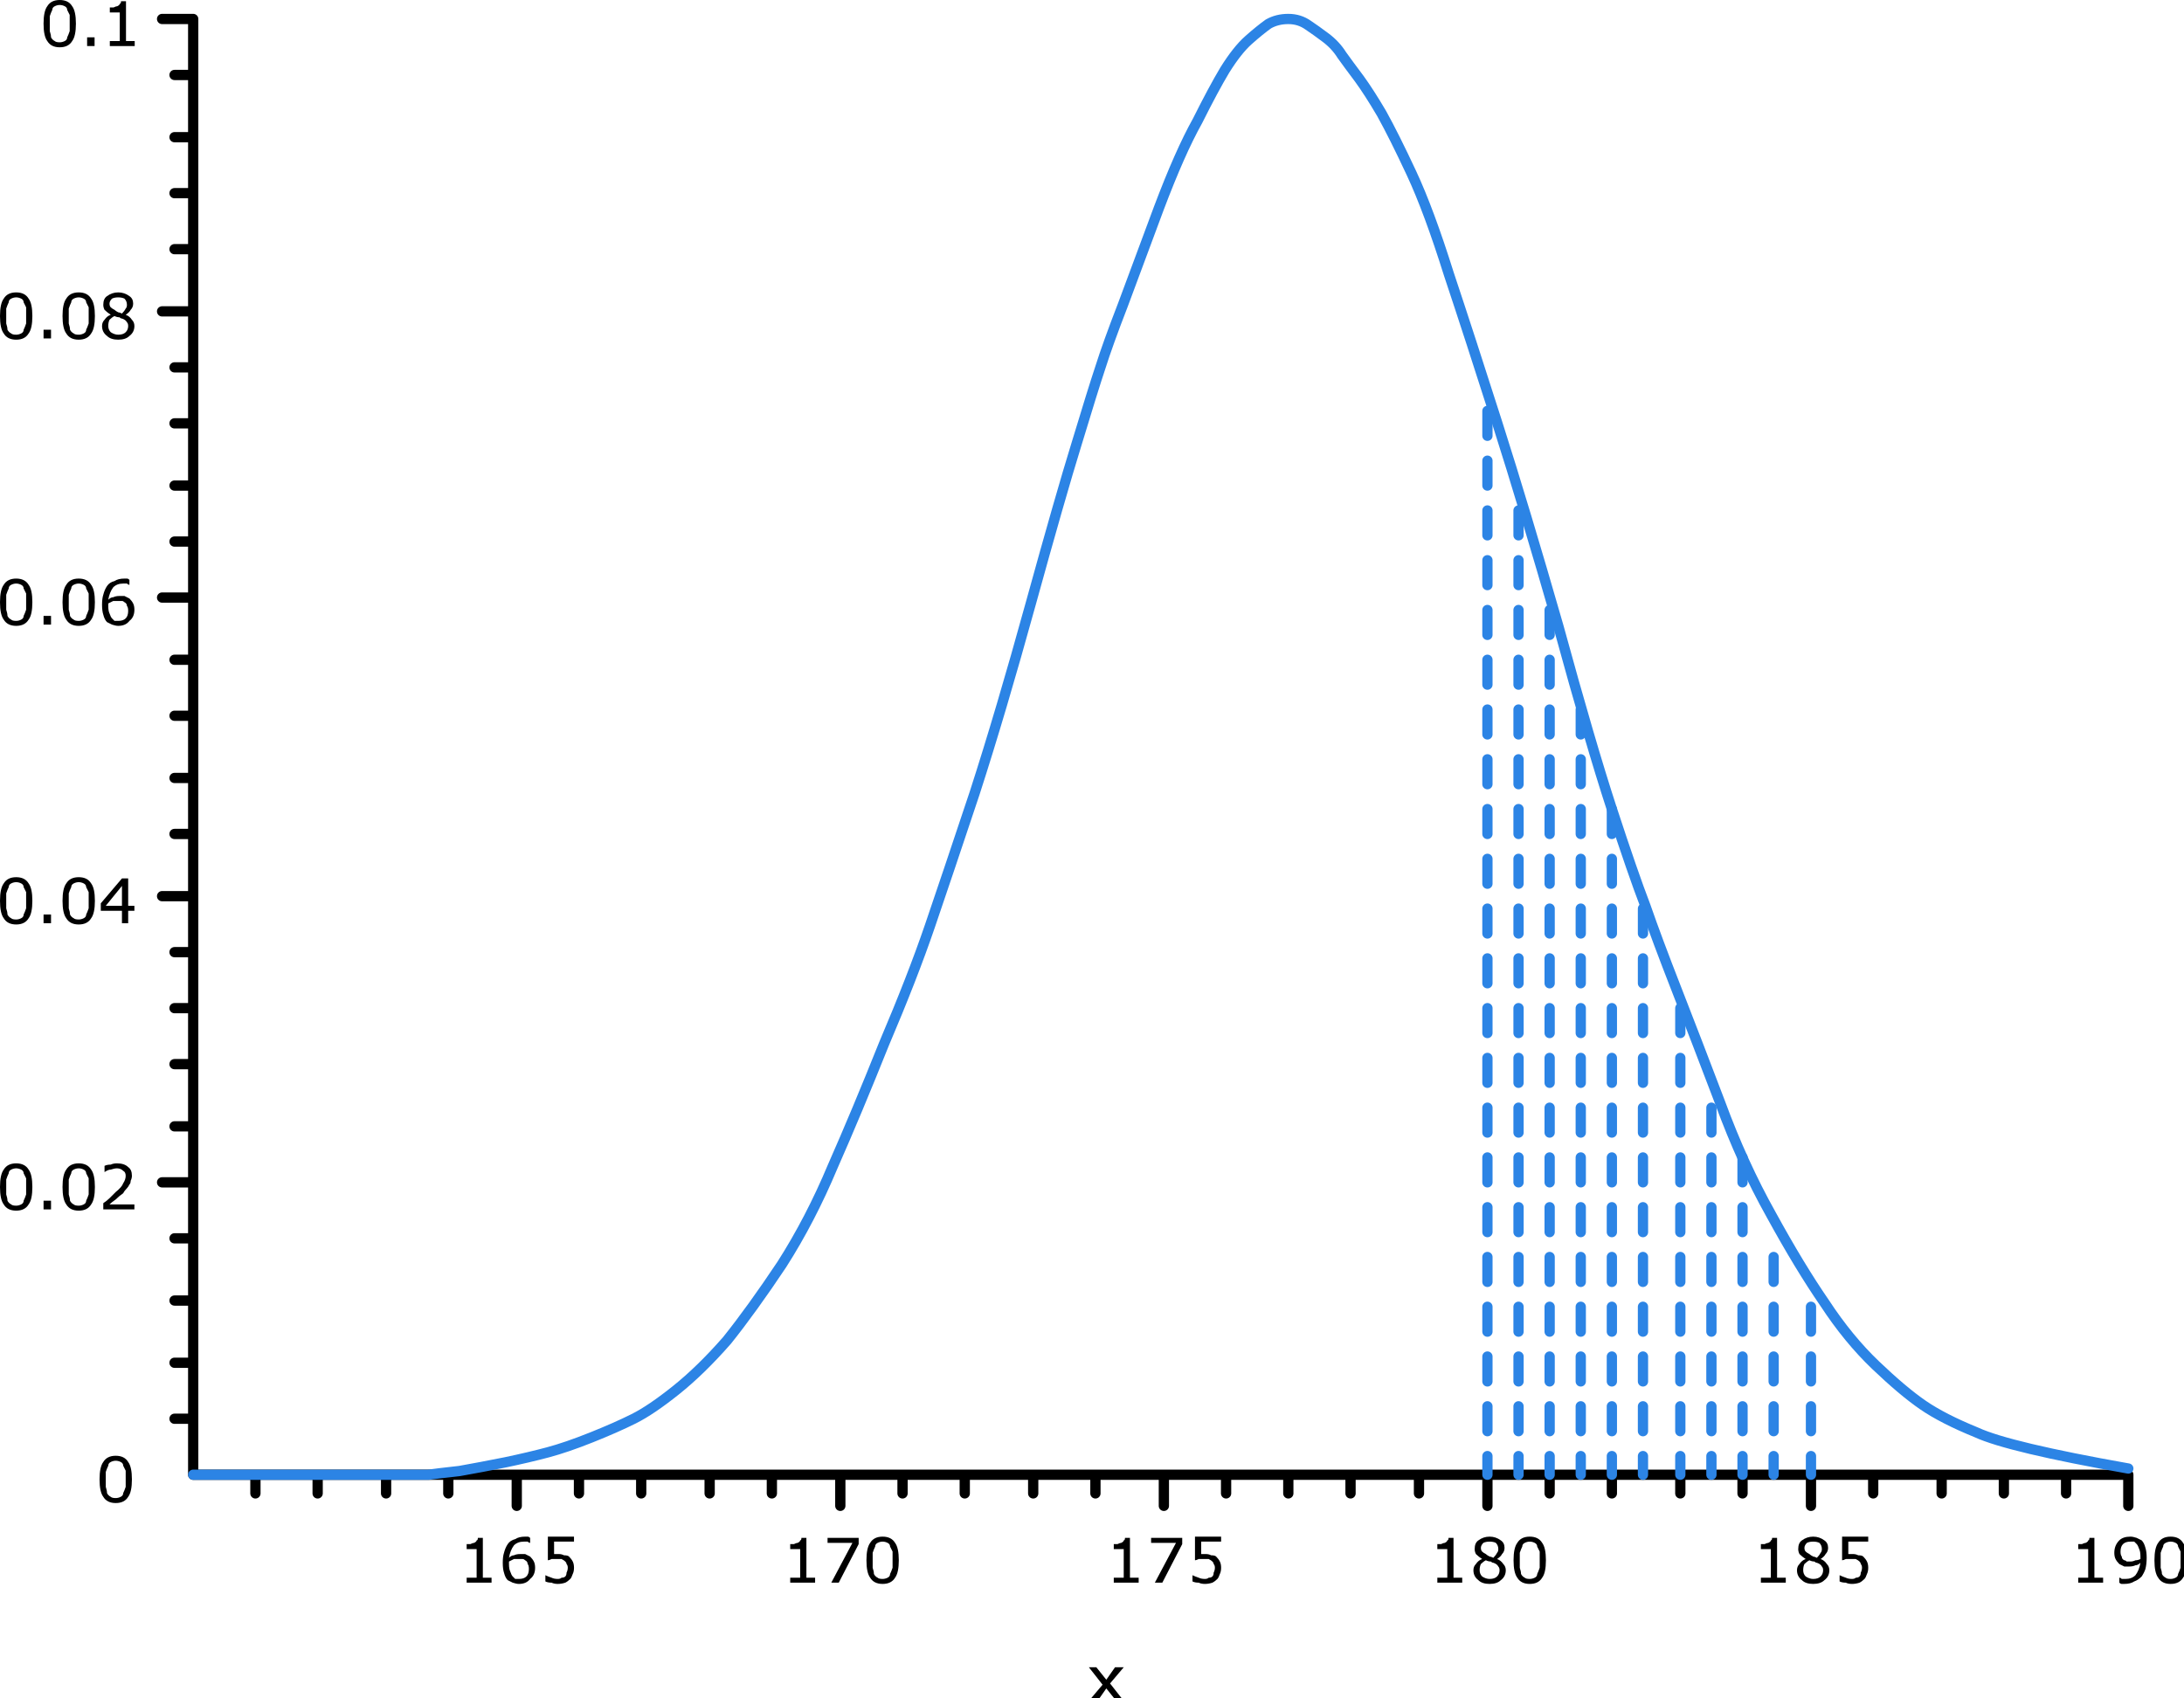 
<svg xmlns="http://www.w3.org/2000/svg" version="1.1" xmlns:xlink="http://www.w3.org/1999/xlink" preserveAspectRatio="none" x="0px" y="0px" width="351px" height="273px" viewBox="0 0 351 273">
<defs>
<g id="Symbol_25_0_Layer0_0_FILL">
<path fill="#000000" stroke="none" d="
M 1.6 -6
Q 1 -5.2 1 -3.2 1 -1.2 1.6 -0.4 2.2 0.6 3.6 0.6 5 0.6 5.6 -0.4 6.2 -1.2 6.2 -3.2 6.2 -5.2 5.6 -6 5 -7 3.6 -7 2.2 -7 1.6 -6
M 4.4 -6
Q 4.8 -5.8 4.8 -5.4 5 -5 5.2 -4.6 5.2 -4 5.2 -3.2 5.2 -2.4 5.2 -2 5 -1.4 4.8 -1 4.8 -0.6 4.4 -0.4 4 -0.2 3.6 -0.2 3 -0.2 2.8 -0.4 2.4 -0.6 2.2 -1 2.2 -1.4 2 -2 2 -2.4 2 -3.2 2 -3.8 2 -4.4 2.2 -5 2.4 -5.4 2.4 -5.8 2.8 -6 3.2 -6.2 3.6 -6.2 4 -6.2 4.4 -6 Z"/>
</g>

<g id="Symbol_26_0_Layer0_0_FILL">
<path fill="#000000" stroke="none" d="
M 2.8 -1
L 1.6 -1 1.6 0.4 2.8 0.4 2.8 -1 Z"/>
</g>

<g id="Symbol_27_0_Layer0_0_FILL">
<path fill="#000000" stroke="none" d="
M 3.4 -6.8
Q 3.4 -6.4 3.2 -6.4 3.2 -6.2 2.8 -6 2.6 -6 2.2 -5.8 2 -5.8 1.6 -5.8
L 1.6 -5 3.2 -5 3.2 -0.4 1.6 -0.4 1.6 0.4 5.6 0.4 5.6 -0.4 4.2 -0.4 4.2 -6.8 3.4 -6.8 Z"/>
</g>

<g id="Symbol_28_0_Layer0_0_FILL">
<path fill="#000000" stroke="none" d="
M 1.6 -6
Q 1 -5.2 1 -3.2 1 -1.2 1.6 -0.4 2.2 0.6 3.6 0.6 5 0.6 5.6 -0.4 6.2 -1.2 6.2 -3.2 6.2 -5.2 5.6 -6 5 -7 3.6 -7 2.2 -7 1.6 -6
M 4.4 -6
Q 4.8 -5.8 4.8 -5.4 5 -5 5.2 -4.6 5.2 -4 5.2 -3.2 5.2 -2.4 5.2 -2 5 -1.4 4.8 -1 4.8 -0.6 4.4 -0.4 4 -0.2 3.6 -0.2 3 -0.2 2.8 -0.4 2.4 -0.6 2.2 -1 2.2 -1.4 2 -2 2 -2.4 2 -3.2 2 -3.8 2 -4.4 2.2 -5 2.4 -5.4 2.4 -5.8 2.8 -6 3.2 -6.2 3.6 -6.2 4 -6.2 4.4 -6 Z"/>
</g>

<g id="Symbol_29_0_Layer0_0_FILL">
<path fill="#000000" stroke="none" d="
M 2.8 -1
L 1.6 -1 1.6 0.4 2.8 0.4 2.8 -1 Z"/>
</g>

<g id="Symbol_30_0_Layer0_0_FILL">
<path fill="#000000" stroke="none" d="
M 1.6 -6
Q 1 -5.2 1 -3.2 1 -1.2 1.6 -0.4 2.2 0.6 3.6 0.6 5 0.6 5.6 -0.4 6.2 -1.2 6.2 -3.2 6.2 -5.2 5.6 -6 5 -7 3.6 -7 2.2 -7 1.6 -6
M 4.4 -6
Q 4.8 -5.8 4.8 -5.4 5 -5 5.2 -4.6 5.2 -4 5.2 -3.2 5.2 -2.4 5.2 -2 5 -1.4 4.8 -1 4.8 -0.6 4.4 -0.4 4 -0.2 3.6 -0.2 3 -0.2 2.8 -0.4 2.4 -0.6 2.2 -1 2.2 -1.4 2 -2 2 -2.4 2 -3.2 2 -3.8 2 -4.4 2.2 -5 2.4 -5.4 2.4 -5.8 2.8 -6 3.2 -6.2 3.6 -6.2 4 -6.2 4.4 -6 Z"/>
</g>

<g id="Symbol_31_0_Layer0_0_FILL">
<path fill="#000000" stroke="none" d="
M 3.6 -7
Q 2.6 -7 1.8 -6.4 1.2 -6 1.2 -5 1.2 -4.6 1.4 -4.2 1.8 -3.8 2.4 -3.4 1.8 -3.2 1.4 -2.6 1 -2.2 1 -1.6 1 -0.6 1.8 0 2.4 0.6 3.6 0.6 4.8 0.6 5.4 0 6.2 -0.6 6.2 -1.6 6.2 -2.2 5.8 -2.6 5.4 -3.2 4.8 -3.4 5.4 -3.8 5.6 -4.2 6 -4.6 6 -5.2 6 -6 5.4 -6.4 4.6 -7 3.6 -7
M 5 -5
Q 5 -4.6 4.8 -4.4 4.6 -4 4.2 -3.6 3.8 -3.8 3.6 -3.8 3.2 -4 3 -4.2 2.6 -4.4 2.4 -4.6 2.2 -4.8 2.2 -5.2 2.2 -5.6 2.6 -6 3 -6.2 3.6 -6.2 4.2 -6.2 4.6 -6 5 -5.6 5 -5
M 2.4 -0.6
Q 2 -1 2 -1.6 2 -2.2 2.2 -2.6 2.6 -3 3 -3.2 3.4 -3 3.8 -3 4 -2.8 4.2 -2.8 4.8 -2.6 5 -2.2 5.2 -2 5.2 -1.6 5.2 -1 4.8 -0.6 4.4 -0.2 3.6 -0.2 3 -0.2 2.4 -0.6 Z"/>
</g>

<g id="Symbol_32_0_Layer0_0_FILL">
<path fill="#000000" stroke="none" d="
M 1.6 -6
Q 1 -5.2 1 -3.2 1 -1.2 1.6 -0.4 2.2 0.6 3.6 0.6 5 0.6 5.6 -0.4 6.2 -1.2 6.2 -3.2 6.2 -5.2 5.6 -6 5 -7 3.6 -7 2.2 -7 1.6 -6
M 4.4 -6
Q 4.8 -5.8 4.8 -5.4 5 -5 5.2 -4.6 5.2 -4 5.2 -3.2 5.2 -2.4 5.2 -2 5 -1.4 4.8 -1 4.8 -0.6 4.4 -0.4 4 -0.2 3.6 -0.2 3 -0.2 2.8 -0.4 2.4 -0.6 2.2 -1 2.2 -1.4 2 -2 2 -2.4 2 -3.2 2 -3.8 2 -4.4 2.2 -5 2.4 -5.4 2.4 -5.8 2.8 -6 3.2 -6.2 3.6 -6.2 4 -6.2 4.4 -6 Z"/>
</g>

<g id="Symbol_33_0_Layer0_0_FILL">
<path fill="#000000" stroke="none" d="
M 2.8 -1
L 1.6 -1 1.6 0.4 2.8 0.4 2.8 -1 Z"/>
</g>

<g id="Symbol_34_0_Layer0_0_FILL">
<path fill="#000000" stroke="none" d="
M 1.6 -6
Q 1 -5.2 1 -3.2 1 -1.2 1.6 -0.4 2.2 0.6 3.6 0.6 5 0.6 5.6 -0.4 6.2 -1.2 6.2 -3.2 6.2 -5.2 5.6 -6 5 -7 3.6 -7 2.2 -7 1.6 -6
M 4.4 -6
Q 4.8 -5.8 4.8 -5.4 5 -5 5.2 -4.6 5.2 -4 5.2 -3.2 5.2 -2.4 5.2 -2 5 -1.4 4.8 -1 4.8 -0.6 4.4 -0.4 4 -0.2 3.6 -0.2 3 -0.2 2.8 -0.4 2.4 -0.6 2.2 -1 2.2 -1.4 2 -2 2 -2.4 2 -3.2 2 -3.8 2 -4.4 2.2 -5 2.4 -5.4 2.4 -5.8 2.8 -6 3.2 -6.2 3.6 -6.2 4 -6.2 4.4 -6 Z"/>
</g>

<g id="Symbol_35_0_Layer0_0_FILL">
<path fill="#000000" stroke="none" d="
M 4.4 -6.2
Q 4.6 -6.2 5 -6.2 5.2 -6 5.4 -6
L 5.4 -6.8
Q 5.2 -7 5 -7 4.8 -7 4.6 -7 3.6 -7 3 -6.6 2.2 -6.4 1.8 -5.8 1.4 -5.2 1.2 -4.4 1 -3.8 1 -2.8 1 -1.8 1.2 -1.2 1.4 -0.4 1.8 0 2.2 0.2 2.6 0.4 3.2 0.6 3.6 0.6 4.8 0.6 5.4 -0.2 6.2 -0.8 6.2 -2 6.2 -2.6 6 -3 5.8 -3.4 5.4 -3.8 5 -4 4.6 -4.2 4.2 -4.2 3.8 -4.2 3.2 -4.2 2.8 -4 2.4 -4 2 -3.6 2.2 -4.8 2.8 -5.6 3.4 -6.2 4.4 -6.2
M 2.8 -3.4
Q 3.2 -3.4 3.6 -3.4 3.8 -3.4 4.2 -3.4 4.4 -3.4 4.6 -3.2 5 -3 5 -2.6 5.2 -2.4 5.2 -1.8 5.2 -1 4.8 -0.6 4.4 -0.2 3.6 -0.2 3.4 -0.2 3 -0.2 2.8 -0.4 2.6 -0.6 2.4 -0.8 2.2 -1.4 2 -1.8 2 -2.6
L 2 -3
Q 2.4 -3.2 2.8 -3.4 Z"/>
</g>

<g id="Symbol_36_0_Layer0_0_FILL">
<path fill="#000000" stroke="none" d="
M 1.6 -6
Q 1 -5.2 1 -3.2 1 -1.2 1.6 -0.4 2.2 0.6 3.6 0.6 5 0.6 5.6 -0.4 6.2 -1.2 6.2 -3.2 6.2 -5.2 5.6 -6 5 -7 3.6 -7 2.2 -7 1.6 -6
M 4.4 -6
Q 4.8 -5.8 4.8 -5.4 5 -5 5.2 -4.6 5.2 -4 5.2 -3.2 5.2 -2.4 5.2 -2 5 -1.4 4.8 -1 4.8 -0.6 4.4 -0.4 4 -0.2 3.6 -0.2 3 -0.2 2.8 -0.4 2.4 -0.6 2.2 -1 2.2 -1.4 2 -2 2 -2.4 2 -3.2 2 -3.8 2 -4.4 2.2 -5 2.4 -5.4 2.4 -5.8 2.8 -6 3.2 -6.2 3.6 -6.2 4 -6.2 4.4 -6 Z"/>
</g>

<g id="Symbol_37_0_Layer0_0_FILL">
<path fill="#000000" stroke="none" d="
M 2.8 -1
L 1.6 -1 1.6 0.4 2.8 0.4 2.8 -1 Z"/>
</g>

<g id="Symbol_38_0_Layer0_0_FILL">
<path fill="#000000" stroke="none" d="
M 1.6 -6
Q 1 -5.2 1 -3.2 1 -1.2 1.6 -0.4 2.2 0.6 3.6 0.6 5 0.6 5.6 -0.4 6.2 -1.2 6.2 -3.2 6.2 -5.2 5.6 -6 5 -7 3.6 -7 2.2 -7 1.6 -6
M 4.4 -6
Q 4.8 -5.8 4.8 -5.4 5 -5 5.2 -4.6 5.2 -4 5.2 -3.2 5.2 -2.4 5.2 -2 5 -1.4 4.8 -1 4.8 -0.6 4.4 -0.4 4 -0.2 3.6 -0.2 3 -0.2 2.8 -0.4 2.4 -0.6 2.2 -1 2.2 -1.4 2 -2 2 -2.4 2 -3.2 2 -3.8 2 -4.4 2.2 -5 2.4 -5.4 2.4 -5.8 2.8 -6 3.2 -6.2 3.6 -6.2 4 -6.2 4.4 -6 Z"/>
</g>

<g id="Symbol_39_0_Layer0_0_FILL">
<path fill="#000000" stroke="none" d="
M 0.8 -1.6
L 4.2 -1.6 4.2 0.4 5.2 0.4 5.2 -1.6 6.2 -1.6 6.2 -2.4 5.2 -2.4 5.2 -6.8 4.2 -6.8 0.8 -2.8 0.8 -1.6
M 4.2 -2.4
L 1.6 -2.4 4.2 -5.6 4.2 -2.4 Z"/>
</g>

<g id="Symbol_40_0_Layer0_0_FILL">
<path fill="#000000" stroke="none" d="
M 1.6 -6
Q 1 -5.2 1 -3.2 1 -1.2 1.6 -0.4 2.2 0.6 3.6 0.6 5 0.6 5.6 -0.4 6.2 -1.2 6.2 -3.2 6.2 -5.2 5.6 -6 5 -7 3.6 -7 2.2 -7 1.6 -6
M 4.4 -6
Q 4.8 -5.8 4.8 -5.4 5 -5 5.2 -4.6 5.2 -4 5.2 -3.2 5.2 -2.4 5.2 -2 5 -1.4 4.8 -1 4.8 -0.6 4.4 -0.4 4 -0.2 3.6 -0.2 3 -0.2 2.8 -0.4 2.4 -0.6 2.2 -1 2.2 -1.4 2 -2 2 -2.4 2 -3.2 2 -3.8 2 -4.4 2.2 -5 2.4 -5.4 2.4 -5.8 2.8 -6 3.2 -6.2 3.6 -6.2 4 -6.2 4.4 -6 Z"/>
</g>

<g id="Symbol_41_0_Layer0_0_FILL">
<path fill="#000000" stroke="none" d="
M 2.8 -1
L 1.6 -1 1.6 0.4 2.8 0.4 2.8 -1 Z"/>
</g>

<g id="Symbol_42_0_Layer0_0_FILL">
<path fill="#000000" stroke="none" d="
M 1.6 -6
Q 1 -5.2 1 -3.2 1 -1.2 1.6 -0.4 2.2 0.6 3.6 0.6 5 0.6 5.6 -0.4 6.2 -1.2 6.2 -3.2 6.2 -5.2 5.6 -6 5 -7 3.6 -7 2.2 -7 1.6 -6
M 4.4 -6
Q 4.8 -5.8 4.8 -5.4 5 -5 5.2 -4.6 5.2 -4 5.2 -3.2 5.2 -2.4 5.2 -2 5 -1.4 4.8 -1 4.8 -0.6 4.4 -0.4 4 -0.2 3.6 -0.2 3 -0.2 2.8 -0.4 2.4 -0.6 2.2 -1 2.2 -1.4 2 -2 2 -2.4 2 -3.2 2 -3.8 2 -4.4 2.2 -5 2.4 -5.4 2.4 -5.8 2.8 -6 3.2 -6.2 3.6 -6.2 4 -6.2 4.4 -6 Z"/>
</g>

<g id="Symbol_43_0_Layer0_0_FILL">
<path fill="#000000" stroke="none" d="
M 3.4 -7
Q 2.8 -7 2.4 -6.8 1.8 -6.8 1.4 -6.6
L 1.4 -5.6
Q 2 -6 2.4 -6 3 -6.2 3.4 -6.2 4 -6.2 4.4 -5.8 4.8 -5.6 4.8 -5 4.8 -4.4 4.4 -3.8 4.2 -3.2 3.2 -2.4 2.8 -2 2.2 -1.4 1.8 -1 1.2 -0.6
L 1.2 0.4 6.2 0.4 6.2 -0.4 2.2 -0.4
Q 2.6 -0.8 3.2 -1.2 3.8 -1.8 4.4 -2.2 4.6 -2.6 5 -3 5.2 -3.2 5.4 -3.6 5.6 -3.8 5.6 -4.2 5.8 -4.6 5.8 -5 5.8 -6 5.2 -6.4 4.6 -7 3.4 -7 Z"/>
</g>

<g id="Symbol_44_0_Layer0_0_FILL">
<path fill="#000000" stroke="none" d="
M 1.6 -6
Q 1 -5.2 1 -3.2 1 -1.2 1.6 -0.4 2.2 0.6 3.6 0.6 5 0.6 5.6 -0.4 6.2 -1.2 6.2 -3.2 6.2 -5.2 5.6 -6 5 -7 3.6 -7 2.2 -7 1.6 -6
M 4.4 -6
Q 4.8 -5.8 4.8 -5.4 5 -5 5.2 -4.6 5.2 -4 5.2 -3.2 5.2 -2.4 5.2 -2 5 -1.4 4.8 -1 4.8 -0.6 4.4 -0.4 4 -0.2 3.6 -0.2 3 -0.2 2.8 -0.4 2.4 -0.6 2.2 -1 2.2 -1.4 2 -2 2 -2.4 2 -3.2 2 -3.8 2 -4.4 2.2 -5 2.4 -5.4 2.4 -5.8 2.8 -6 3.2 -6.2 3.6 -6.2 4 -6.2 4.4 -6 Z"/>
</g>

<g id="Symbol_45_0_Layer0_0_FILL">
<path fill="#000000" stroke="none" d="
M 3.4 -6.8
Q 3.4 -6.4 3.2 -6.4 3.2 -6.2 2.8 -6 2.6 -6 2.2 -5.8 2 -5.8 1.6 -5.8
L 1.6 -5 3.2 -5 3.2 -0.4 1.6 -0.4 1.6 0.4 5.6 0.4 5.6 -0.4 4.2 -0.4 4.2 -6.8 3.4 -6.8 Z"/>
</g>

<g id="Symbol_46_0_Layer0_0_FILL">
<path fill="#000000" stroke="none" d="
M 4.4 -6.2
Q 4.6 -6.2 5 -6.2 5.2 -6 5.4 -6
L 5.4 -6.8
Q 5.2 -7 5 -7 4.8 -7 4.6 -7 3.6 -7 3 -6.6 2.2 -6.4 1.8 -5.8 1.4 -5.2 1.2 -4.4 1 -3.8 1 -2.8 1 -1.8 1.2 -1.2 1.4 -0.4 1.8 0 2.2 0.2 2.6 0.4 3.2 0.6 3.6 0.6 4.8 0.6 5.4 -0.2 6.2 -0.8 6.2 -2 6.2 -2.6 6 -3 5.8 -3.4 5.4 -3.8 5 -4 4.6 -4.2 4.2 -4.2 3.8 -4.2 3.2 -4.2 2.8 -4 2.4 -4 2 -3.6 2.2 -4.8 2.8 -5.6 3.4 -6.2 4.4 -6.2
M 2.8 -3.4
Q 3.2 -3.4 3.6 -3.4 3.8 -3.4 4.2 -3.4 4.4 -3.4 4.6 -3.2 5 -3 5 -2.6 5.2 -2.4 5.2 -1.8 5.2 -1 4.8 -0.6 4.4 -0.2 3.6 -0.2 3.4 -0.2 3 -0.2 2.8 -0.4 2.6 -0.6 2.4 -0.8 2.2 -1.4 2 -1.8 2 -2.6
L 2 -3
Q 2.4 -3.2 2.8 -3.4 Z"/>
</g>

<g id="Symbol_47_0_Layer0_0_FILL">
<path fill="#000000" stroke="none" d="
M 6 -6.2
L 6 -7 1.8 -7 1.8 -3.2
Q 2 -3.2 2.4 -3.4 2.8 -3.4 3.2 -3.4 3.6 -3.4 4 -3.4 4.4 -3.2 4.6 -3 4.8 -2.8 4.8 -2.6 5 -2.4 5 -2 5 -1.6 4.8 -1.2 4.8 -0.8 4.6 -0.6 4.4 -0.4 4 -0.4 3.8 -0.2 3.4 -0.2 2.8 -0.2 2.4 -0.4 1.8 -0.6 1.4 -0.8
L 1.4 0.2
Q 1.8 0.4 2.4 0.4 2.8 0.6 3.4 0.6 4 0.6 4.6 0.4 5 0.2 5.4 -0.2 5.6 -0.4 5.8 -1 6 -1.4 6 -2 6 -2.6 5.8 -3 5.6 -3.4 5.2 -3.8 5 -4 4.4 -4 4 -4.2 3.6 -4.2 3.4 -4.2 3.2 -4.2 3 -4.2 2.8 -4.2
L 2.8 -6.2 6 -6.2 Z"/>
</g>

<g id="Symbol_48_0_Layer0_0_FILL">
<path fill="#000000" stroke="none" d="
M 3.4 -6.8
Q 3.4 -6.4 3.2 -6.4 3.2 -6.2 2.8 -6 2.6 -6 2.2 -5.8 2 -5.8 1.6 -5.8
L 1.6 -5 3.2 -5 3.2 -0.4 1.6 -0.4 1.6 0.4 5.6 0.4 5.6 -0.4 4.2 -0.4 4.2 -6.8 3.4 -6.8 Z"/>
</g>

<g id="Symbol_49_0_Layer0_0_FILL">
<path fill="#000000" stroke="none" d="
M 6.2 -5.8
L 6.2 -6.8 1.2 -6.8 1.2 -6 5.2 -6 1.8 0.4 3 0.4 6.2 -5.8 Z"/>
</g>

<g id="Symbol_50_0_Layer0_0_FILL">
<path fill="#000000" stroke="none" d="
M 1.6 -6
Q 1 -5.2 1 -3.2 1 -1.2 1.6 -0.4 2.2 0.6 3.6 0.6 5 0.6 5.6 -0.4 6.2 -1.2 6.2 -3.2 6.2 -5.2 5.6 -6 5 -7 3.6 -7 2.2 -7 1.6 -6
M 4.4 -6
Q 4.8 -5.8 4.8 -5.4 5 -5 5.2 -4.6 5.2 -4 5.2 -3.2 5.2 -2.4 5.2 -2 5 -1.4 4.8 -1 4.8 -0.6 4.4 -0.4 4 -0.2 3.6 -0.2 3 -0.2 2.8 -0.4 2.4 -0.6 2.2 -1 2.2 -1.4 2 -2 2 -2.4 2 -3.2 2 -3.8 2 -4.4 2.2 -5 2.4 -5.4 2.4 -5.8 2.8 -6 3.2 -6.2 3.6 -6.2 4 -6.2 4.4 -6 Z"/>
</g>

<g id="Symbol_51_0_Layer0_0_FILL">
<path fill="#000000" stroke="none" d="
M 3.4 -6.8
Q 3.4 -6.4 3.2 -6.4 3.2 -6.2 2.8 -6 2.6 -6 2.2 -5.8 2 -5.8 1.6 -5.8
L 1.6 -5 3.2 -5 3.2 -0.4 1.6 -0.4 1.6 0.4 5.6 0.4 5.6 -0.4 4.2 -0.4 4.2 -6.8 3.4 -6.8 Z"/>
</g>

<g id="Symbol_52_0_Layer0_0_FILL">
<path fill="#000000" stroke="none" d="
M 6.2 -5.8
L 6.2 -6.8 1.2 -6.8 1.2 -6 5.2 -6 1.8 0.4 3 0.4 6.2 -5.8 Z"/>
</g>

<g id="Symbol_53_0_Layer0_0_FILL">
<path fill="#000000" stroke="none" d="
M 6 -6.2
L 6 -7 1.8 -7 1.8 -3.2
Q 2 -3.2 2.4 -3.4 2.8 -3.4 3.2 -3.4 3.6 -3.4 4 -3.4 4.4 -3.2 4.6 -3 4.8 -2.8 4.8 -2.6 5 -2.4 5 -2 5 -1.6 4.8 -1.2 4.8 -0.8 4.6 -0.6 4.4 -0.4 4 -0.4 3.8 -0.2 3.4 -0.2 2.8 -0.2 2.4 -0.4 1.8 -0.6 1.4 -0.8
L 1.4 0.2
Q 1.8 0.4 2.4 0.4 2.8 0.6 3.4 0.6 4 0.6 4.6 0.4 5 0.2 5.4 -0.2 5.6 -0.4 5.8 -1 6 -1.4 6 -2 6 -2.6 5.8 -3 5.6 -3.4 5.2 -3.8 5 -4 4.4 -4 4 -4.2 3.6 -4.2 3.4 -4.2 3.2 -4.2 3 -4.2 2.8 -4.2
L 2.8 -6.2 6 -6.2 Z"/>
</g>

<g id="Symbol_54_0_Layer0_0_FILL">
<path fill="#000000" stroke="none" d="
M 3.4 -6.8
Q 3.4 -6.4 3.2 -6.4 3.2 -6.2 2.8 -6 2.6 -6 2.2 -5.8 2 -5.8 1.6 -5.8
L 1.6 -5 3.2 -5 3.2 -0.4 1.6 -0.4 1.6 0.4 5.6 0.4 5.6 -0.4 4.2 -0.4 4.2 -6.8 3.4 -6.8 Z"/>
</g>

<g id="Symbol_55_0_Layer0_0_FILL">
<path fill="#000000" stroke="none" d="
M 3.6 -7
Q 2.6 -7 1.8 -6.4 1.2 -6 1.2 -5 1.2 -4.6 1.4 -4.2 1.8 -3.8 2.4 -3.4 1.8 -3.2 1.4 -2.6 1 -2.2 1 -1.6 1 -0.6 1.8 0 2.4 0.6 3.6 0.6 4.8 0.6 5.4 0 6.2 -0.6 6.2 -1.6 6.2 -2.2 5.8 -2.6 5.4 -3.2 4.8 -3.4 5.4 -3.8 5.6 -4.2 6 -4.6 6 -5.2 6 -6 5.4 -6.4 4.6 -7 3.6 -7
M 5 -5
Q 5 -4.6 4.8 -4.4 4.6 -4 4.2 -3.6 3.8 -3.8 3.6 -3.8 3.2 -4 3 -4.2 2.6 -4.4 2.4 -4.6 2.2 -4.8 2.2 -5.2 2.2 -5.6 2.6 -6 3 -6.2 3.6 -6.2 4.2 -6.2 4.6 -6 5 -5.6 5 -5
M 2.4 -0.6
Q 2 -1 2 -1.6 2 -2.2 2.2 -2.6 2.6 -3 3 -3.2 3.4 -3 3.8 -3 4 -2.8 4.2 -2.8 4.8 -2.6 5 -2.2 5.2 -2 5.2 -1.6 5.2 -1 4.8 -0.6 4.4 -0.2 3.6 -0.2 3 -0.2 2.4 -0.6 Z"/>
</g>

<g id="Symbol_56_0_Layer0_0_FILL">
<path fill="#000000" stroke="none" d="
M 1.6 -6
Q 1 -5.2 1 -3.2 1 -1.2 1.6 -0.4 2.2 0.6 3.6 0.6 5 0.6 5.6 -0.4 6.2 -1.2 6.2 -3.2 6.2 -5.2 5.6 -6 5 -7 3.6 -7 2.2 -7 1.6 -6
M 4.4 -6
Q 4.8 -5.8 4.8 -5.4 5 -5 5.2 -4.6 5.2 -4 5.2 -3.2 5.2 -2.4 5.2 -2 5 -1.4 4.8 -1 4.8 -0.6 4.4 -0.4 4 -0.2 3.6 -0.2 3 -0.2 2.8 -0.4 2.4 -0.6 2.2 -1 2.2 -1.4 2 -2 2 -2.4 2 -3.2 2 -3.8 2 -4.4 2.2 -5 2.4 -5.4 2.4 -5.8 2.8 -6 3.2 -6.2 3.6 -6.2 4 -6.2 4.4 -6 Z"/>
</g>

<g id="Symbol_57_0_Layer0_0_FILL">
<path fill="#000000" stroke="none" d="
M 3.4 -6.8
Q 3.4 -6.4 3.2 -6.4 3.2 -6.2 2.8 -6 2.6 -6 2.2 -5.8 2 -5.8 1.6 -5.8
L 1.6 -5 3.2 -5 3.2 -0.4 1.6 -0.4 1.6 0.4 5.6 0.4 5.6 -0.4 4.2 -0.4 4.2 -6.8 3.4 -6.8 Z"/>
</g>

<g id="Symbol_58_0_Layer0_0_FILL">
<path fill="#000000" stroke="none" d="
M 3.6 -7
Q 2.6 -7 1.8 -6.4 1.2 -6 1.2 -5 1.2 -4.6 1.4 -4.2 1.8 -3.8 2.4 -3.4 1.8 -3.2 1.4 -2.6 1 -2.2 1 -1.6 1 -0.6 1.8 0 2.4 0.6 3.6 0.6 4.8 0.6 5.4 0 6.2 -0.6 6.2 -1.6 6.2 -2.2 5.8 -2.6 5.4 -3.2 4.8 -3.4 5.4 -3.8 5.6 -4.2 6 -4.6 6 -5.2 6 -6 5.4 -6.4 4.6 -7 3.6 -7
M 5 -5
Q 5 -4.6 4.8 -4.4 4.6 -4 4.2 -3.6 3.8 -3.8 3.6 -3.8 3.2 -4 3 -4.2 2.6 -4.4 2.4 -4.6 2.2 -4.8 2.2 -5.2 2.2 -5.6 2.6 -6 3 -6.2 3.6 -6.2 4.2 -6.2 4.6 -6 5 -5.6 5 -5
M 2.4 -0.6
Q 2 -1 2 -1.6 2 -2.2 2.2 -2.6 2.6 -3 3 -3.2 3.4 -3 3.8 -3 4 -2.8 4.2 -2.8 4.8 -2.6 5 -2.2 5.2 -2 5.2 -1.6 5.2 -1 4.8 -0.6 4.4 -0.2 3.6 -0.2 3 -0.2 2.4 -0.6 Z"/>
</g>

<g id="Symbol_59_0_Layer0_0_FILL">
<path fill="#000000" stroke="none" d="
M 6 -6.2
L 6 -7 1.8 -7 1.8 -3.2
Q 2 -3.2 2.4 -3.4 2.8 -3.4 3.2 -3.4 3.6 -3.4 4 -3.4 4.4 -3.2 4.6 -3 4.8 -2.8 4.8 -2.6 5 -2.4 5 -2 5 -1.6 4.8 -1.2 4.8 -0.8 4.6 -0.6 4.4 -0.4 4 -0.4 3.8 -0.2 3.4 -0.2 2.8 -0.2 2.4 -0.4 1.8 -0.6 1.4 -0.8
L 1.4 0.2
Q 1.8 0.4 2.4 0.4 2.8 0.6 3.4 0.6 4 0.6 4.6 0.4 5 0.2 5.4 -0.2 5.6 -0.4 5.8 -1 6 -1.4 6 -2 6 -2.6 5.8 -3 5.6 -3.4 5.2 -3.8 5 -4 4.4 -4 4 -4.2 3.6 -4.2 3.4 -4.2 3.2 -4.2 3 -4.2 2.8 -4.2
L 2.8 -6.2 6 -6.2 Z"/>
</g>

<g id="Symbol_60_0_Layer0_0_FILL">
<path fill="#000000" stroke="none" d="
M 3.4 -6.8
Q 3.4 -6.4 3.2 -6.4 3.2 -6.2 2.8 -6 2.6 -6 2.2 -5.8 2 -5.8 1.6 -5.8
L 1.6 -5 3.2 -5 3.2 -0.4 1.6 -0.4 1.6 0.4 5.6 0.4 5.6 -0.4 4.2 -0.4 4.2 -6.8 3.4 -6.8 Z"/>
</g>

<g id="Symbol_61_0_Layer0_0_FILL">
<path fill="#000000" stroke="none" d="
M 4.6 -6.8
Q 4 -7 3.6 -7 2.4 -7 1.8 -6.4 1 -5.6 1 -4.4 1 -3.8 1.2 -3.4 1.4 -3 1.8 -2.6 2.2 -2.4 2.6 -2.2 3 -2.2 3.4 -2.2 4 -2.2 4.4 -2.4 4.8 -2.4 5.2 -2.8 5 -1.6 4.4 -0.8 3.8 -0.2 2.8 -0.2 2.4 -0.2 2.2 -0.2 2 -0.4 1.8 -0.4
L 1.8 0.4
Q 2 0.6 2.2 0.6 2.4 0.6 2.6 0.6 3.6 0.6 4.2 0.2 4.8 0 5.4 -0.6 5.8 -1.2 6 -1.8 6.2 -2.6 6.2 -3.6 6.2 -4.6 6 -5.2 5.8 -6 5.4 -6.4 5 -6.6 4.6 -6.8
M 3.6 -6.2
Q 3.8 -6.2 4.2 -6.2 4.4 -6 4.6 -5.8 4.8 -5.6 5 -5 5.2 -4.6 5.2 -3.8
L 5.2 -3.4
Q 4.8 -3.2 4.4 -3.2 4 -3 3.6 -3 3.4 -3 3 -3 2.8 -3.2 2.6 -3.2 2.2 -3.4 2.2 -3.8 2 -4 2 -4.6 2 -5.4 2.4 -5.8 2.8 -6.2 3.6 -6.2 Z"/>
</g>

<g id="Symbol_62_0_Layer0_0_FILL">
<path fill="#000000" stroke="none" d="
M 1.6 -6
Q 1 -5.2 1 -3.2 1 -1.2 1.6 -0.4 2.2 0.6 3.6 0.6 5 0.6 5.6 -0.4 6.2 -1.2 6.2 -3.2 6.2 -5.2 5.6 -6 5 -7 3.6 -7 2.2 -7 1.6 -6
M 4.4 -6
Q 4.8 -5.8 4.8 -5.4 5 -5 5.2 -4.6 5.2 -4 5.2 -3.2 5.2 -2.4 5.2 -2 5 -1.4 4.8 -1 4.8 -0.6 4.4 -0.4 4 -0.2 3.6 -0.2 3 -0.2 2.8 -0.4 2.4 -0.6 2.2 -1 2.2 -1.4 2 -2 2 -2.4 2 -3.2 2 -3.8 2 -4.4 2.2 -5 2.4 -5.4 2.4 -5.8 2.8 -6 3.2 -6.2 3.6 -6.2 4 -6.2 4.4 -6 Z"/>
</g>

<g id="Symbol_63_0_Layer0_0_FILL">
<path fill="#000000" stroke="none" d="
M 4 -2.4
L 6.2 -5 4.8 -5 3.4 -3 1.8 -5 0.6 -5 2.8 -2.2 0.6 0.4 2 0.4 3.4 -1.6 5 0.4 6.2 0.4 4 -2.4 Z"/>
</g>

<path id="Symbol_22_0_Layer0_0_1_STROKES" stroke="#000000" stroke-width="1.65" stroke-linejoin="round" stroke-linecap="round" fill="none" d="
M -149.6 -97.6
L -146.6 -97.6 -146.6 -107.6 -149.6 -107.6
M -151.6 -116.6
L -146.6 -116.6 -146.6 -107.6
M -146.6 -97.6
L -146.6 -88.6 -146.6 -79.6 -146.6 -69.6 -146.6 -60.6 -146.6 -51.6 -146.6 -41.6 -146.6 -32.6 -146.6 -23.6 -146.6 -13.6 -146.6 -4.6 -146.6 5.4 -146.6 14.4 -146.6 24.4 -146.6 33.4 -146.6 42.4 -146.6 51.4 -146.6 61.4 -146.6 70.4 -146.6 79.4 -146.6 89.4 -146.6 99.4 -146.6 108.4 -146.6 117.4 -136.6 117.4 -126.6 117.4 -115.6 117.4 -105.6 117.4 -94.6 117.4 -84.6 117.4 -74.6 117.4 -63.6 117.4 -53.6 117.4 -42.6 117.4 -32.6 117.4 -22.6 117.4 -11.6 117.4 -1.6 117.4 9.4 117.4 19.4 117.4 29.4 117.4 39.4 117.4 50.4 117.4 61.4 117.4 71.4 117.4 81.4 117.4 92.4 117.4 102.4 117.4 113.4 117.4 123.4 117.4 134.4 117.4 144.4 117.4 154.4 117.4 164.4 117.4 164.4 122.4
M -146.6 -88.6
L -149.6 -88.6
M -146.6 -79.6
L -149.6 -79.6
M -146.6 -69.6
L -151.6 -69.6
M -146.6 -60.6
L -149.6 -60.6
M -146.6 -51.6
L -149.6 -51.6
M -146.6 -41.6
L -149.6 -41.6
M -146.6 -32.6
L -149.6 -32.6
M -146.6 -23.6
L -151.6 -23.6
M -146.6 -13.6
L -149.6 -13.6
M -146.6 -4.6
L -149.6 -4.6
M -146.6 5.4
L -149.6 5.4
M -146.6 14.4
L -149.6 14.4
M -146.6 24.4
L -151.6 24.4
M -146.6 33.4
L -149.6 33.4
M -146.6 42.4
L -149.6 42.4
M -146.6 61.4
L -149.6 61.4
M -146.6 51.4
L -149.6 51.4
M -146.6 70.4
L -151.6 70.4
M -146.6 89.4
L -149.6 89.4
M -146.6 79.4
L -149.6 79.4
M -94.6 117.4
L -94.6 122.4
M -115.6 117.4
L -115.6 120.4
M -84.6 117.4
L -84.6 120.4
M -105.6 117.4
L -105.6 120.4
M -146.6 108.4
L -149.6 108.4
M -146.6 99.4
L -149.6 99.4
M -126.6 117.4
L -126.6 120.4
M -136.6 117.4
L -136.6 120.4
M -11.6 117.4
L -11.6 120.4
M -1.6 117.4
L -1.6 120.4
M -22.6 117.4
L -22.6 120.4
M -32.6 117.4
L -32.6 120.4
M -42.6 117.4
L -42.6 122.4
M -63.6 117.4
L -63.6 120.4
M -53.6 117.4
L -53.6 120.4
M -74.6 117.4
L -74.6 120.4
M 50.4 117.4
L 50.4 120.4
M 61.4 117.4
L 61.4 122.4
M 71.4 117.4
L 71.4 120.4
M 39.4 117.4
L 39.4 120.4
M 29.4 117.4
L 29.4 120.4
M 19.4 117.4
L 19.4 120.4
M 9.4 117.4
L 9.4 122.4
M 144.4 117.4
L 144.4 120.4
M 154.4 117.4
L 154.4 120.4
M 134.4 117.4
L 134.4 120.4
M 123.4 117.4
L 123.4 120.4
M 113.4 117.4
L 113.4 122.4
M 102.4 117.4
L 102.4 120.4
M 81.4 117.4
L 81.4 120.4
M 92.4 117.4
L 92.4 120.4"/>

<path id="Symbol_23_0_Layer0_0_1_STROKES" stroke="#2C84E5" stroke-width="1.65" stroke-linejoin="round" stroke-linecap="round" fill="none" d="
M -146.6 117.4
Q -117 117.4 -114 117.4 -111 117.4 -110.6 117.4 -110.2 117.4 -108.8 117.4 -107.4 117.2 -103.8 116.8 -100.4 116.2 -96.4 115.4 -92.6 114.6 -89.6 113.8 -86.6 113 -82.6 111.4 -78.6 109.8 -75.8 108.4 -73 107 -69 103.8 -65 100.6 -60.8 95.8 -56.8 90.8 -52 83.6 -47.4 76.4 -43.8 67.8 -40 59.2 -35.6 48.2 -31 37.4 -28.2 29.2 -25.4 21 -21 7.8 -16.8 -5.2 -12 -22.6 -7.2 -40 -4.6 -48.4 -2 -57 -0.8 -60.6 0.4 -64.4 2.8 -70.6 5.2 -77 8.6 -86.2 12 -95.2 14.8 -100.2 17.4 -105.4 19.2 -108.4 21.2 -111.6 23 -113.2 24.8 -114.8 26.2 -115.8 27.6 -116.6 29.4 -116.6 31.2 -116.6 32.6 -115.6 33.8 -114.8 35.4 -113.6 37 -112.4 38 -110.8 39 -109.4 40.8 -107 42.4 -104.8 44.4 -101.4 46.4 -97.8 49.2 -91.8 52 -85.8 55.2 -75.6 58.6 -65.4 63 -51.6 67.4 -37.8 72.8 -19 78 0 81.4 10.4 84.8 20.8 86.8 26 88.6 31.2 91.8 39.4 95 47.6 98.8 57.6 102.4 67.4 107 75.6 111.6 84 115.6 89.8 119.4 95.6 123.8 99.8 128.2 104 131.4 106.2 134.6 108.4 140 110.6 145.2 113 164.4 116.4"/>

<path id="Symbol_24_0_Layer0_0_1_STROKES" stroke="#2C84E5" stroke-width="1.65" stroke-linejoin="round" stroke-linecap="round" fill="none" d="
M 61.4 -53.6
L 61.4 -49.6
M 61.4 -45.6
L 61.4 -41.6
M 61.4 -37.6
L 61.4 -33.6
M 61.4 -29.6
L 61.4 -25.6
M 66.4 -37.6
L 66.4 -33.6
M 66.4 -29.6
L 66.4 -25.6
M 71.4 -21.6
L 71.4 -17.6
M 66.4 -21.6
L 66.4 -17.6
M 61.4 -21.6
L 61.4 -17.6
M 61.4 -5.6
L 61.4 -1.6
M 66.4 -5.6
L 66.4 -1.6
M 76.4 -5.6
L 76.4 -1.6
M 71.4 -5.6
L 71.4 -1.6
M 61.4 -13.6
L 61.4 -9.6
M 66.4 -13.6
L 66.4 -9.6
M 71.4 -13.6
L 71.4 -9.6
M 81.4 10.4
L 81.4 14.4
M 81.4 18.4
L 81.4 22.4
M 81.4 26.4
L 81.4 30.4
M 81.4 34.4
L 81.4 38.4
M 81.4 42.4
L 81.4 46.4
M 86.4 26.4
L 86.4 30.4
M 86.4 34.4
L 86.4 38.4
M 86.4 42.4
L 86.4 46.4
M 92.4 42.4
L 92.4 46.4
M 102.4 66.4
L 102.4 70.4
M 92.4 50.4
L 92.4 54.4
M 86.4 50.4
L 86.4 54.4
M 81.4 50.4
L 81.4 54.4
M 86.4 66.4
L 86.4 70.4
M 81.4 66.4
L 81.4 70.4
M 97.4 66.4
L 97.4 70.4
M 92.4 66.4
L 92.4 70.4
M 97.4 58.4
L 97.4 62.4
M 86.4 58.4
L 86.4 62.4
M 81.4 58.4
L 81.4 62.4
M 92.4 58.4
L 92.4 62.4
M 97.4 82.4
L 97.4 86.4
M 97.4 74.4
L 97.4 78.4
M 92.4 74.4
L 92.4 78.4
M 92.4 82.4
L 92.4 86.4
M 81.4 82.4
L 81.4 86.4
M 81.4 74.4
L 81.4 78.4
M 86.4 74.4
L 86.4 78.4
M 86.4 82.4
L 86.4 86.4
M 81.4 90.4
L 81.4 94.4
M 86.4 90.4
L 86.4 94.4
M 97.4 90.4
L 97.4 94.4
M 92.4 90.4
L 92.4 94.4
M 113.4 90.4
L 113.4 94.4
M 107.4 90.4
L 107.4 94.4
M 107.4 82.4
L 107.4 86.4
M 102.4 90.4
L 102.4 94.4
M 102.4 82.4
L 102.4 86.4
M 102.4 74.4
L 102.4 78.4
M 76.4 2.4
L 76.4 6.4
M 71.4 2.4
L 71.4 6.4
M 66.4 2.4
L 66.4 6.4
M 61.4 2.4
L 61.4 6.4
M 66.4 18.4
L 66.4 22.4
M 61.4 18.4
L 61.4 22.4
M 76.4 18.4
L 76.4 22.4
M 71.4 18.4
L 71.4 22.4
M 76.4 10.4
L 76.4 14.4
M 66.4 10.4
L 66.4 14.4
M 61.4 10.4
L 61.4 14.4
M 71.4 10.4
L 71.4 14.4
M 76.4 26.4
L 76.4 30.4
M 71.4 26.4
L 71.4 30.4
M 61.4 26.4
L 61.4 30.4
M 66.4 26.4
L 66.4 30.4
M 61.4 42.4
L 61.4 46.4
M 66.4 42.4
L 66.4 46.4
M 76.4 42.4
L 76.4 46.4
M 71.4 42.4
L 71.4 46.4
M 76.4 34.4
L 76.4 38.4
M 61.4 34.4
L 61.4 38.4
M 66.4 34.4
L 66.4 38.4
M 71.4 34.4
L 71.4 38.4
M 76.4 50.4
L 76.4 54.4
M 71.4 50.4
L 71.4 54.4
M 66.4 50.4
L 66.4 54.4
M 61.4 50.4
L 61.4 54.4
M 66.4 66.4
L 66.4 70.4
M 61.4 66.4
L 61.4 70.4
M 76.4 66.4
L 76.4 70.4
M 71.4 66.4
L 71.4 70.4
M 76.4 58.4
L 76.4 62.4
M 66.4 58.4
L 66.4 62.4
M 61.4 58.4
L 61.4 62.4
M 71.4 58.4
L 71.4 62.4
M 76.4 82.4
L 76.4 86.4
M 76.4 74.4
L 76.4 78.4
M 71.4 74.4
L 71.4 78.4
M 71.4 82.4
L 71.4 86.4
M 61.4 82.4
L 61.4 86.4
M 61.4 74.4
L 61.4 78.4
M 66.4 74.4
L 66.4 78.4
M 66.4 82.4
L 66.4 86.4
M 61.4 90.4
L 61.4 94.4
M 66.4 90.4
L 66.4 94.4
M 76.4 90.4
L 76.4 94.4
M 71.4 90.4
L 71.4 94.4
M 76.4 114.4
L 76.4 117.4
M 76.4 106.4
L 76.4 110.4
M 71.4 114.4
L 71.4 117.4
M 71.4 106.4
L 71.4 110.4
M 66.4 114.4
L 66.4 117.4
M 66.4 106.4
L 66.4 110.4
M 61.4 114.4
L 61.4 117.4
M 61.4 106.4
L 61.4 110.4
M 113.4 114.4
L 113.4 117.4
M 113.4 106.4
L 113.4 110.4
M 107.4 114.4
L 107.4 117.4
M 107.4 106.4
L 107.4 110.4
M 102.4 114.4
L 102.4 117.4
M 102.4 106.4
L 102.4 110.4
M 81.4 106.4
L 81.4 110.4
M 81.4 114.4
L 81.4 117.4
M 86.4 106.4
L 86.4 110.4
M 86.4 114.4
L 86.4 117.4
M 92.4 106.4
L 92.4 110.4
M 92.4 114.4
L 92.4 117.4
M 97.4 106.4
L 97.4 110.4
M 97.4 114.4
L 97.4 117.4
M 113.4 98.4
L 113.4 102.4
M 107.4 98.4
L 107.4 102.4
M 102.4 98.4
L 102.4 102.4
M 97.4 98.4
L 97.4 102.4
M 92.4 98.4
L 92.4 102.4
M 86.4 98.4
L 86.4 102.4
M 81.4 98.4
L 81.4 102.4
M 76.4 98.4
L 76.4 102.4
M 71.4 98.4
L 71.4 102.4
M 66.4 98.4
L 66.4 102.4
M 61.4 98.4
L 61.4 102.4"/>
</defs>

<g transform="matrix( 1, 0, 0, 1, 177.65,119.65) ">
<g transform="matrix( 1, 0, 0, 1, 0,0) ">
<use xlink:href="#Symbol_22_0_Layer0_0_1_STROKES"/>
</g>
</g>

<g transform="matrix( 1, 0, 0, 1, 177.65,119.65) ">
<g transform="matrix( 1, 0, 0, 1, 0,0) ">
<use xlink:href="#Symbol_23_0_Layer0_0_1_STROKES"/>
</g>
</g>

<g transform="matrix( 1, 0, 0, 1, 177.65,119.65) ">
<g transform="matrix( 1, 0, 0, 1, 0,0) ">
<use xlink:href="#Symbol_24_0_Layer0_0_1_STROKES"/>
</g>
</g>

<g transform="matrix( 1, 0, 0, 1, 6,7) ">
<g transform="matrix( 1, 0, 0, 1, 0,0) ">
<use xlink:href="#Symbol_25_0_Layer0_0_FILL"/>
</g>
</g>

<g transform="matrix( 1, 0, 0, 1, 12.4,7) ">
<g transform="matrix( 1, 0, 0, 1, 0,0) ">
<use xlink:href="#Symbol_26_0_Layer0_0_FILL"/>
</g>
</g>

<g transform="matrix( 1, 0, 0, 1, 16.05,7) ">
<g transform="matrix( 1, 0, 0, 1, 0,0) ">
<use xlink:href="#Symbol_27_0_Layer0_0_FILL"/>
</g>
</g>

<g transform="matrix( 1, 0, 0, 1, -1,54) ">
<g transform="matrix( 1, 0, 0, 1, 0,0) ">
<use xlink:href="#Symbol_28_0_Layer0_0_FILL"/>
</g>
</g>

<g transform="matrix( 1, 0, 0, 1, 5.4,54) ">
<g transform="matrix( 1, 0, 0, 1, 0,0) ">
<use xlink:href="#Symbol_29_0_Layer0_0_FILL"/>
</g>
</g>

<g transform="matrix( 1, 0, 0, 1, 9.05,54) ">
<g transform="matrix( 1, 0, 0, 1, 0,0) ">
<use xlink:href="#Symbol_30_0_Layer0_0_FILL"/>
</g>
</g>

<g transform="matrix( 1, 0, 0, 1, 15.4,54) ">
<g transform="matrix( 1, 0, 0, 1, 0,0) ">
<use xlink:href="#Symbol_31_0_Layer0_0_FILL"/>
</g>
</g>

<g transform="matrix( 1, 0, 0, 1, -1,100) ">
<g transform="matrix( 1, 0, 0, 1, 0,0) ">
<use xlink:href="#Symbol_32_0_Layer0_0_FILL"/>
</g>
</g>

<g transform="matrix( 1, 0, 0, 1, 5.4,100) ">
<g transform="matrix( 1, 0, 0, 1, 0,0) ">
<use xlink:href="#Symbol_33_0_Layer0_0_FILL"/>
</g>
</g>

<g transform="matrix( 1, 0, 0, 1, 9.05,100) ">
<g transform="matrix( 1, 0, 0, 1, 0,0) ">
<use xlink:href="#Symbol_34_0_Layer0_0_FILL"/>
</g>
</g>

<g transform="matrix( 1, 0, 0, 1, 15.4,100) ">
<g transform="matrix( 1, 0, 0, 1, 0,0) ">
<use xlink:href="#Symbol_35_0_Layer0_0_FILL"/>
</g>
</g>

<g transform="matrix( 1, 0, 0, 1, -1,148) ">
<g transform="matrix( 1, 0, 0, 1, 0,0) ">
<use xlink:href="#Symbol_36_0_Layer0_0_FILL"/>
</g>
</g>

<g transform="matrix( 1, 0, 0, 1, 5.4,148) ">
<g transform="matrix( 1, 0, 0, 1, 0,0) ">
<use xlink:href="#Symbol_37_0_Layer0_0_FILL"/>
</g>
</g>

<g transform="matrix( 1, 0, 0, 1, 9.05,148) ">
<g transform="matrix( 1, 0, 0, 1, 0,0) ">
<use xlink:href="#Symbol_38_0_Layer0_0_FILL"/>
</g>
</g>

<g transform="matrix( 1, 0, 0, 1, 15.4,148) ">
<g transform="matrix( 1, 0, 0, 1, 0,0) ">
<use xlink:href="#Symbol_39_0_Layer0_0_FILL"/>
</g>
</g>

<g transform="matrix( 1, 0, 0, 1, -1,194) ">
<g transform="matrix( 1, 0, 0, 1, 0,0) ">
<use xlink:href="#Symbol_40_0_Layer0_0_FILL"/>
</g>
</g>

<g transform="matrix( 1, 0, 0, 1, 5.4,194) ">
<g transform="matrix( 1, 0, 0, 1, 0,0) ">
<use xlink:href="#Symbol_41_0_Layer0_0_FILL"/>
</g>
</g>

<g transform="matrix( 1, 0, 0, 1, 9.05,194) ">
<g transform="matrix( 1, 0, 0, 1, 0,0) ">
<use xlink:href="#Symbol_42_0_Layer0_0_FILL"/>
</g>
</g>

<g transform="matrix( 1, 0, 0, 1, 15.4,194) ">
<g transform="matrix( 1, 0, 0, 1, 0,0) ">
<use xlink:href="#Symbol_43_0_Layer0_0_FILL"/>
</g>
</g>

<g transform="matrix( 1, 0, 0, 1, 15,241) ">
<g transform="matrix( 1, 0, 0, 1, 0,0) ">
<use xlink:href="#Symbol_44_0_Layer0_0_FILL"/>
</g>
</g>

<g transform="matrix( 1, 0, 0, 1, 73.4,254) ">
<g transform="matrix( 1, 0, 0, 1, 0,0) ">
<use xlink:href="#Symbol_45_0_Layer0_0_FILL"/>
</g>
</g>

<g transform="matrix( 1, 0, 0, 1, 79.8,254) ">
<g transform="matrix( 1, 0, 0, 1, 0,0) ">
<use xlink:href="#Symbol_46_0_Layer0_0_FILL"/>
</g>
</g>

<g transform="matrix( 1, 0, 0, 1, 86.25,254) ">
<g transform="matrix( 1, 0, 0, 1, 0,0) ">
<use xlink:href="#Symbol_47_0_Layer0_0_FILL"/>
</g>
</g>

<g transform="matrix( 1, 0, 0, 1, 125.4,254) ">
<g transform="matrix( 1, 0, 0, 1, 0,0) ">
<use xlink:href="#Symbol_48_0_Layer0_0_FILL"/>
</g>
</g>

<g transform="matrix( 1, 0, 0, 1, 131.8,254) ">
<g transform="matrix( 1, 0, 0, 1, 0,0) ">
<use xlink:href="#Symbol_49_0_Layer0_0_FILL"/>
</g>
</g>

<g transform="matrix( 1, 0, 0, 1, 138.25,254) ">
<g transform="matrix( 1, 0, 0, 1, 0,0) ">
<use xlink:href="#Symbol_50_0_Layer0_0_FILL"/>
</g>
</g>

<g transform="matrix( 1, 0, 0, 1, 177.4,254) ">
<g transform="matrix( 1, 0, 0, 1, 0,0) ">
<use xlink:href="#Symbol_51_0_Layer0_0_FILL"/>
</g>
</g>

<g transform="matrix( 1, 0, 0, 1, 183.8,254) ">
<g transform="matrix( 1, 0, 0, 1, 0,0) ">
<use xlink:href="#Symbol_52_0_Layer0_0_FILL"/>
</g>
</g>

<g transform="matrix( 1, 0, 0, 1, 190.25,254) ">
<g transform="matrix( 1, 0, 0, 1, 0,0) ">
<use xlink:href="#Symbol_53_0_Layer0_0_FILL"/>
</g>
</g>

<g transform="matrix( 1, 0, 0, 1, 229.4,254) ">
<g transform="matrix( 1, 0, 0, 1, 0,0) ">
<use xlink:href="#Symbol_54_0_Layer0_0_FILL"/>
</g>
</g>

<g transform="matrix( 1, 0, 0, 1, 235.8,254) ">
<g transform="matrix( 1, 0, 0, 1, 0,0) ">
<use xlink:href="#Symbol_55_0_Layer0_0_FILL"/>
</g>
</g>

<g transform="matrix( 1, 0, 0, 1, 242.25,254) ">
<g transform="matrix( 1, 0, 0, 1, 0,0) ">
<use xlink:href="#Symbol_56_0_Layer0_0_FILL"/>
</g>
</g>

<g transform="matrix( 1, 0, 0, 1, 281.4,254) ">
<g transform="matrix( 1, 0, 0, 1, 0,0) ">
<use xlink:href="#Symbol_57_0_Layer0_0_FILL"/>
</g>
</g>

<g transform="matrix( 1, 0, 0, 1, 287.8,254) ">
<g transform="matrix( 1, 0, 0, 1, 0,0) ">
<use xlink:href="#Symbol_58_0_Layer0_0_FILL"/>
</g>
</g>

<g transform="matrix( 1, 0, 0, 1, 294.25,254) ">
<g transform="matrix( 1, 0, 0, 1, 0,0) ">
<use xlink:href="#Symbol_59_0_Layer0_0_FILL"/>
</g>
</g>

<g transform="matrix( 1, 0, 0, 1, 332.4,254) ">
<g transform="matrix( 1, 0, 0, 1, 0,0) ">
<use xlink:href="#Symbol_60_0_Layer0_0_FILL"/>
</g>
</g>

<g transform="matrix( 1, 0, 0, 1, 338.8,254) ">
<g transform="matrix( 1, 0, 0, 1, 0,0) ">
<use xlink:href="#Symbol_61_0_Layer0_0_FILL"/>
</g>
</g>

<g transform="matrix( 1, 0, 0, 1, 345.25,254) ">
<g transform="matrix( 1, 0, 0, 1, 0,0) ">
<use xlink:href="#Symbol_62_0_Layer0_0_FILL"/>
</g>
</g>

<g transform="matrix( 1, 0, 0, 1, 174.4,273) ">
<g transform="matrix( 1, 0, 0, 1, 0,0) ">
<use xlink:href="#Symbol_63_0_Layer0_0_FILL"/>
</g>
</g>
</svg>
